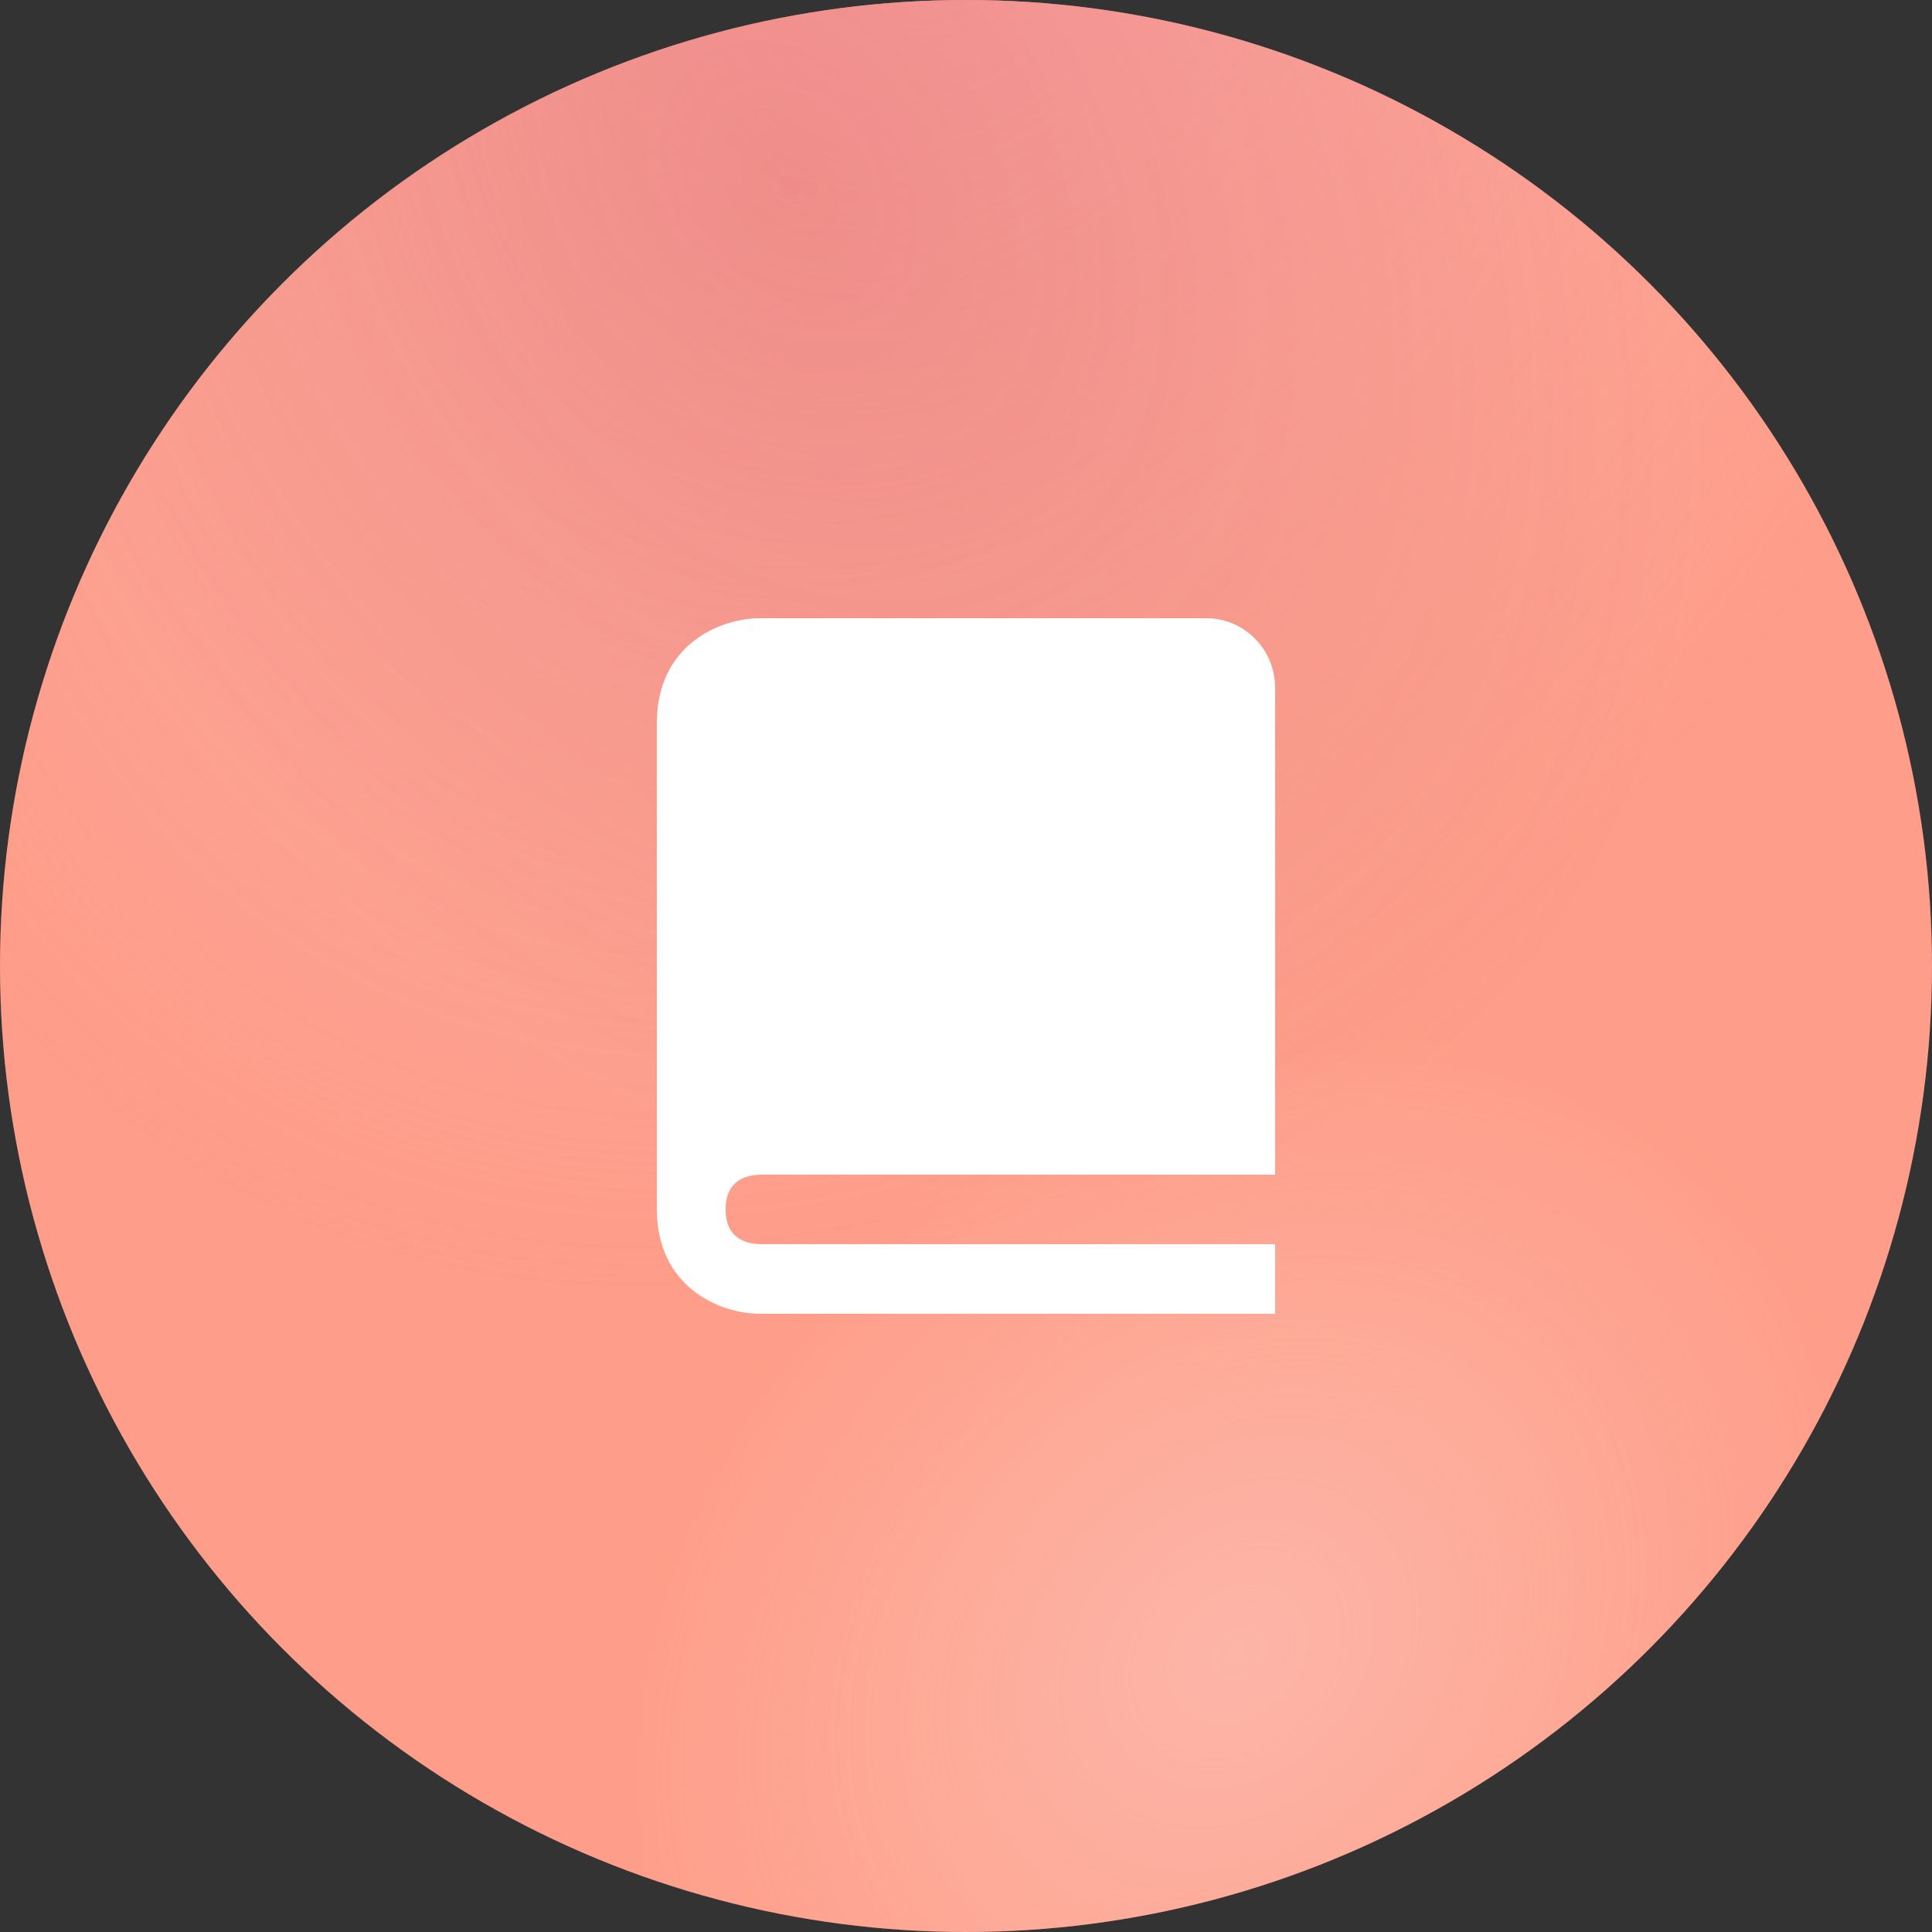 <svg width="50" height="50" viewBox="0 0 50 50" fill="none" xmlns="http://www.w3.org/2000/svg">
<rect x="0" y="0" width="50" height="50" fill="#333333" stroke="none"/>
<circle cx="25" cy="25" r="25" fill="#FF9880"/>
<circle cx="25" cy="25" r="25" fill="url(#paint0_radial_93_3058)" fill-opacity="0.4"/>
<circle cx="25" cy="25" r="25" fill="url(#paint1_radial_93_3058)" fill-opacity="0.7"/>
<circle cx="25" cy="25" r="25" fill="url(#paint2_radial_93_3058)" fill-opacity="0.2"/>
<path d="M17 18.7V31.3C17 33.281 18.595 34 19.667 34H33V32.2H19.677C19.267 32.189 18.778 32.025 18.778 31.3C18.778 30.575 19.267 30.411 19.677 30.4H33V17.8C33 16.807 32.203 16 31.222 16H19.667C18.595 16 17 16.719 17 18.7Z" fill="white"/>
<defs>
<radialGradient id="paint0_radial_93_3058" cx="0" cy="0" r="1" gradientUnits="userSpaceOnUse" gradientTransform="translate(31.944 42.797) rotate(45.283) scale(14.311 17.777)">
<stop stop-color="#FBE8E2"/>
<stop offset="1" stop-color="#FFEDE3" stop-opacity="0.12"/>
</radialGradient>
<radialGradient id="paint1_radial_93_3058" cx="0" cy="0" r="1" gradientUnits="userSpaceOnUse" gradientTransform="translate(25 -3.814) rotate(29.219) scale(28.645 39.319)">
<stop stop-color="#FBA4B1"/>
<stop offset="1" stop-color="#FCBBC4" stop-opacity="0.13"/>
</radialGradient>
<radialGradient id="paint2_radial_93_3058" cx="0" cy="0" r="1" gradientUnits="userSpaceOnUse" gradientTransform="translate(20.486 4.661) rotate(147.135) scale(21.083 28.359)">
<stop stop-color="#B93230"/>
<stop offset="1" stop-color="#B64938" stop-opacity="0.1"/>
</radialGradient>
</defs>
</svg>
